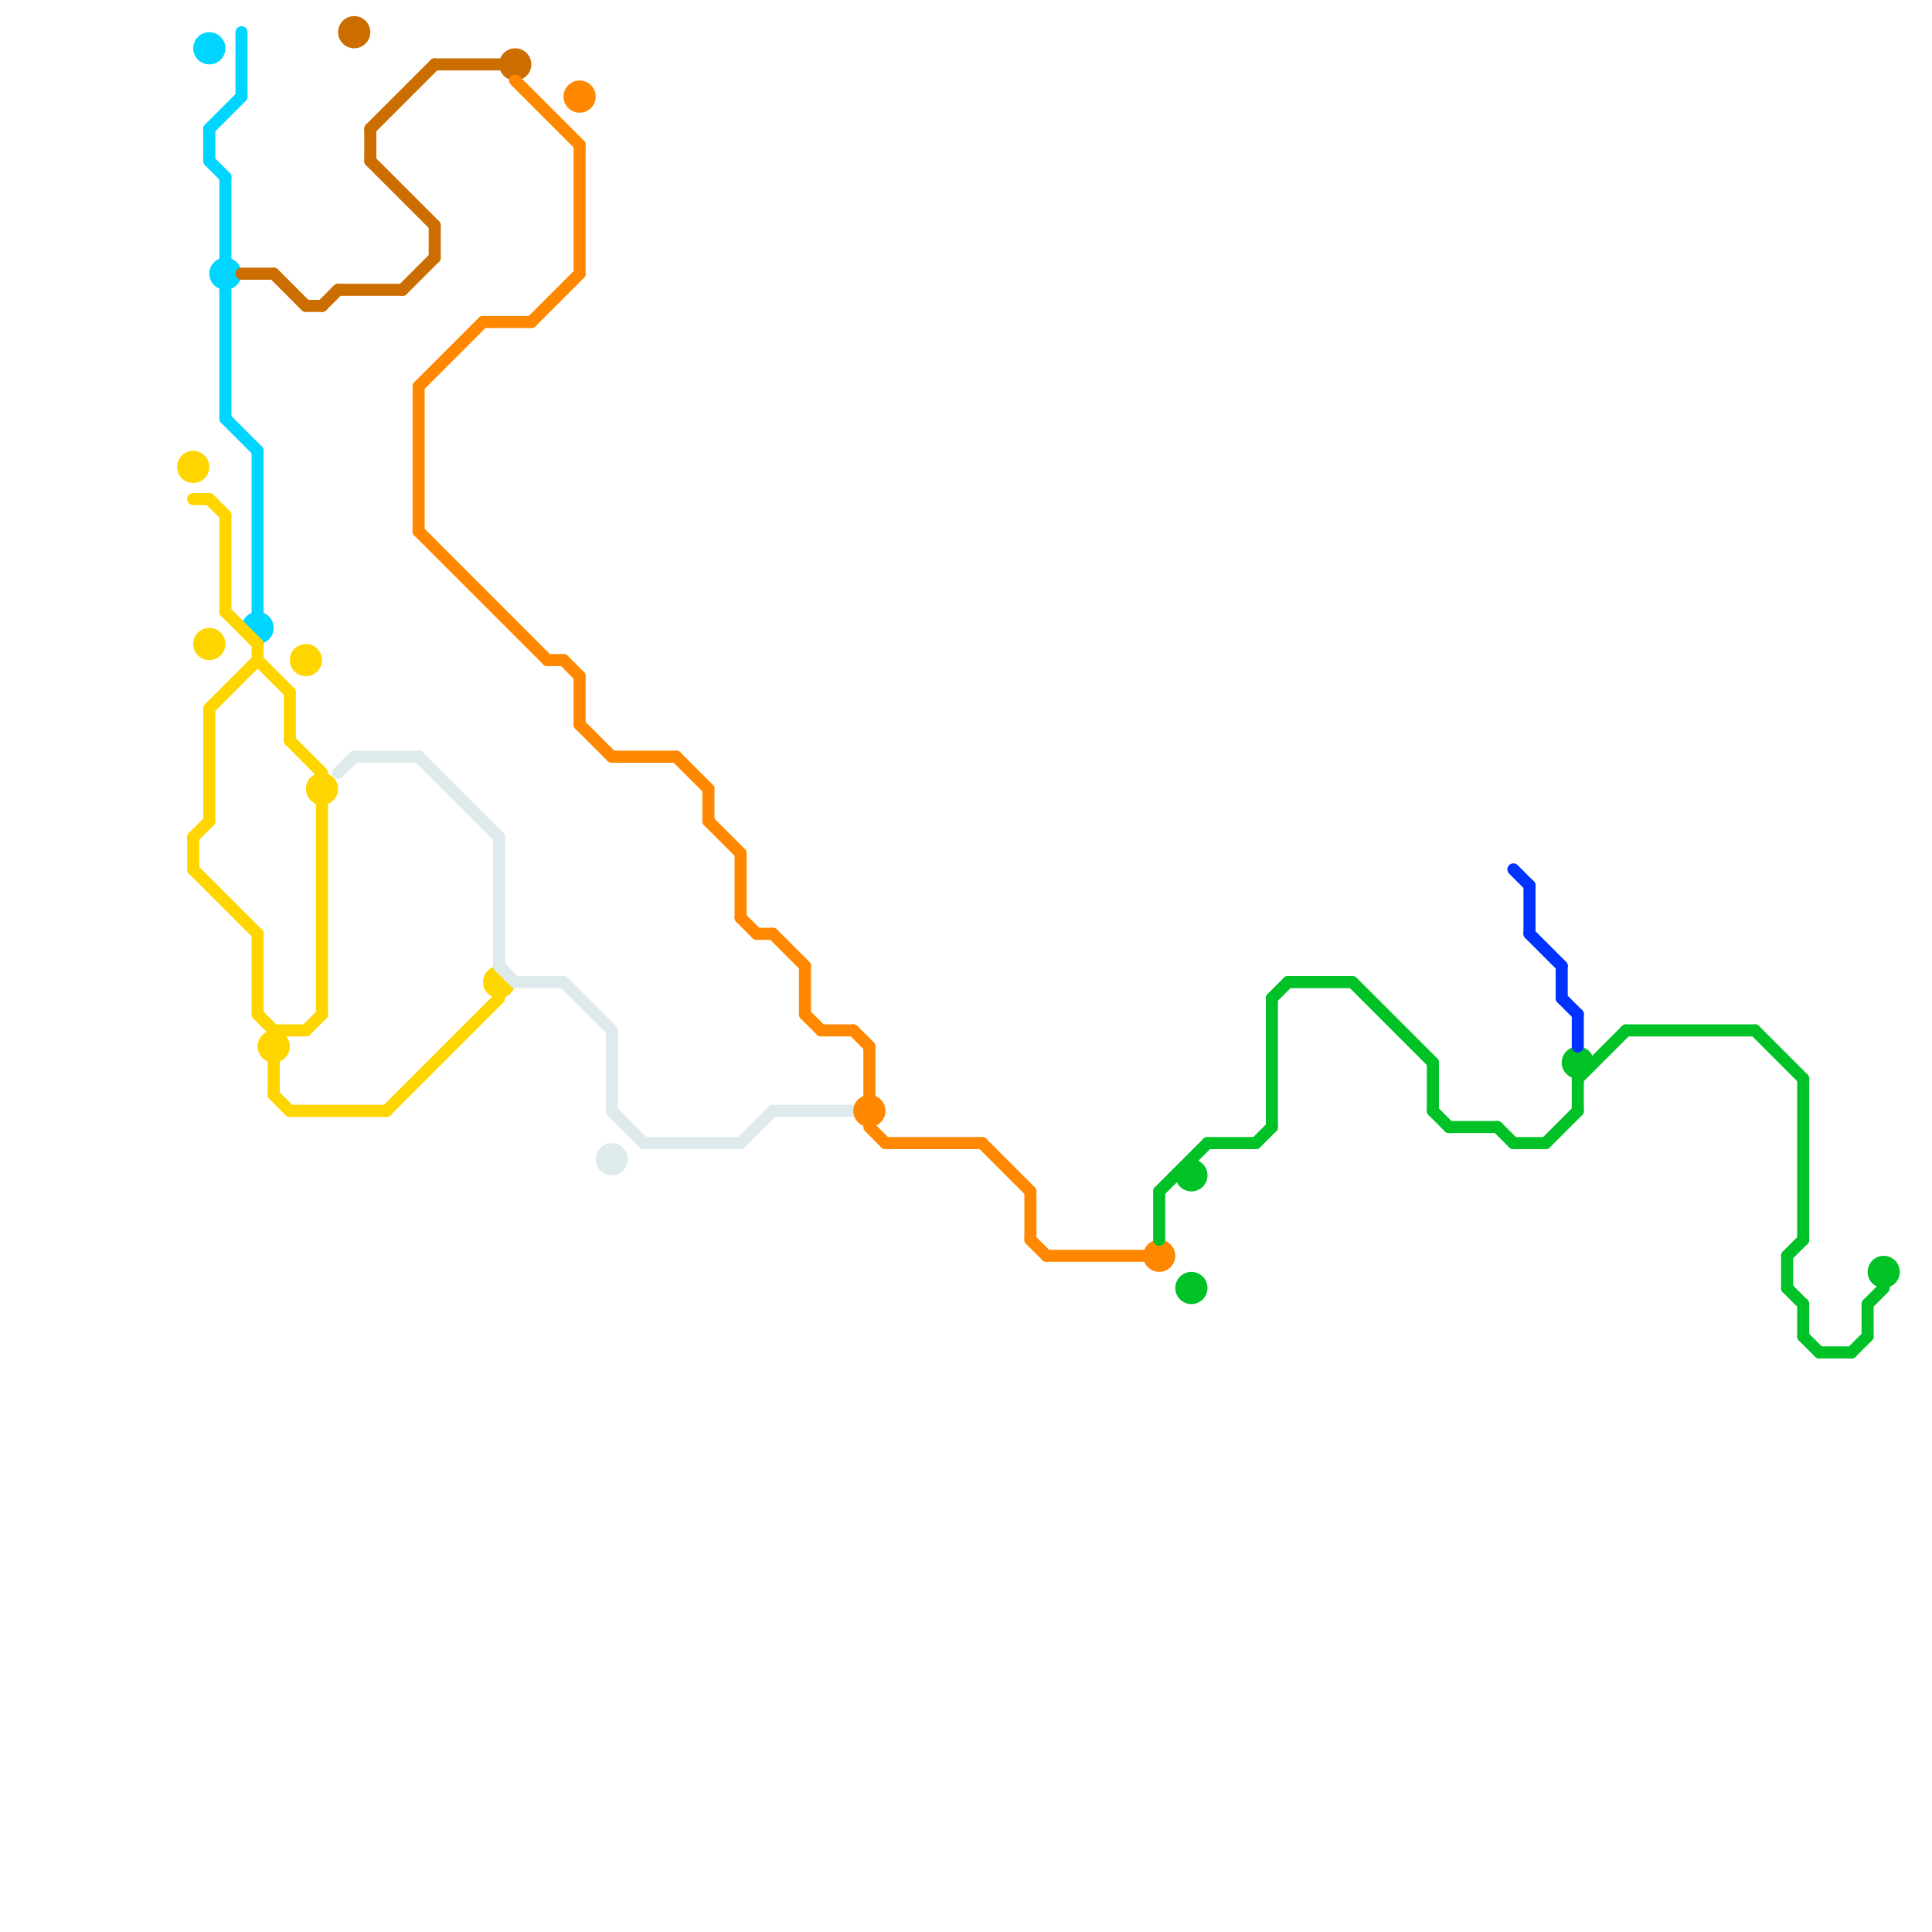 
<svg version="1.1" xmlns="http://www.w3.org/2000/svg" viewBox="0 0 120 120">
<style>text { font: 1px Helvetica; font-weight: 600; white-space: pre; dominant-baseline: central; } line { stroke-width: 0.75; fill: none; stroke-linecap: round; stroke-linejoin: round; } .c0 { stroke: #00d5ff } .c1 { stroke: #cc6d00 } .c2 { stroke: #ffd500 } .c3 { stroke: #dfeaec } .c4 { stroke: #ff8800 } .c5 { stroke: #00c227 } .c6 { stroke: #0033ff } .w1 { stroke-width: 1; }.w3 { stroke-width: .5; }.w2 { stroke-width: .75; }.w5 { stroke-width: .125; }</style><style>.lxco { stroke: #000; stroke-width: 0.525; fill: #fff; stroke-linecap: square; } .lxci { stroke: #fff; stroke-width: 0.25; fill: #fff; stroke-linecap: square; } </style><defs><g id="l"><circle r="0.45" fill="#fff" stroke="#000" stroke-width="0.2"/></g></defs><line class="c0 " x1="15" y1="2" x2="15" y2="6"/><line class="c0 " x1="13" y1="8" x2="13" y2="10"/><line class="c0 " x1="13" y1="8" x2="15" y2="6"/><line class="c0 " x1="14" y1="26" x2="16" y2="28"/><line class="c0 " x1="14" y1="11" x2="14" y2="16"/><line class="c0 " x1="16" y1="28" x2="16" y2="38"/><line class="c0 " x1="14" y1="18" x2="14" y2="26"/><line class="c0 " x1="13" y1="10" x2="14" y2="11"/><circle cx="13" cy="3" r="1" fill="#00d5ff" /><circle cx="16" cy="39" r="1" fill="#00d5ff" /><circle cx="14" cy="17" r="1" fill="#00d5ff" /><line class="c1 " x1="23" y1="10" x2="27" y2="14"/><line class="c1 " x1="23" y1="8" x2="27" y2="4"/><line class="c1 " x1="19" y1="19" x2="20" y2="19"/><line class="c1 " x1="21" y1="18" x2="25" y2="18"/><line class="c1 " x1="25" y1="18" x2="27" y2="16"/><line class="c1 " x1="23" y1="8" x2="23" y2="10"/><line class="c1 " x1="15" y1="17" x2="17" y2="17"/><line class="c1 " x1="27" y1="14" x2="27" y2="16"/><line class="c1 " x1="17" y1="17" x2="19" y2="19"/><line class="c1 " x1="27" y1="4" x2="31" y2="4"/><line class="c1 " x1="20" y1="19" x2="21" y2="18"/><circle cx="22" cy="2" r="1" fill="#cc6d00" /><circle cx="32" cy="4" r="1" fill="#cc6d00" /><line class="c2 " x1="14" y1="32" x2="14" y2="38"/><line class="c2 " x1="13" y1="31" x2="14" y2="32"/><line class="c2 " x1="12" y1="31" x2="13" y2="31"/><line class="c2 " x1="18" y1="69" x2="24" y2="69"/><line class="c2 " x1="13" y1="44" x2="16" y2="41"/><line class="c2 " x1="17" y1="64" x2="19" y2="64"/><line class="c2 " x1="12" y1="54" x2="16" y2="58"/><line class="c2 " x1="16" y1="40" x2="16" y2="41"/><line class="c2 " x1="12" y1="52" x2="12" y2="54"/><line class="c2 " x1="13" y1="44" x2="13" y2="51"/><line class="c2 " x1="19" y1="64" x2="20" y2="63"/><line class="c2 " x1="16" y1="63" x2="17" y2="64"/><line class="c2 " x1="24" y1="69" x2="31" y2="62"/><line class="c2 " x1="14" y1="38" x2="16" y2="40"/><line class="c2 " x1="17" y1="66" x2="17" y2="68"/><line class="c2 " x1="18" y1="43" x2="18" y2="46"/><line class="c2 " x1="16" y1="58" x2="16" y2="63"/><line class="c2 " x1="12" y1="52" x2="13" y2="51"/><line class="c2 " x1="18" y1="46" x2="20" y2="48"/><line class="c2 " x1="17" y1="68" x2="18" y2="69"/><line class="c2 " x1="20" y1="50" x2="20" y2="63"/><line class="c2 " x1="16" y1="41" x2="18" y2="43"/><circle cx="19" cy="41" r="1" fill="#ffd500" /><circle cx="12" cy="29" r="1" fill="#ffd500" /><circle cx="13" cy="40" r="1" fill="#ffd500" /><circle cx="31" cy="61" r="1" fill="#ffd500" /><circle cx="17" cy="65" r="1" fill="#ffd500" /><circle cx="20" cy="49" r="1" fill="#ffd500" /><line class="c3 " x1="26" y1="47" x2="31" y2="52"/><line class="c3 " x1="31" y1="52" x2="31" y2="60"/><line class="c3 " x1="38" y1="69" x2="40" y2="71"/><line class="c3 " x1="48" y1="69" x2="53" y2="69"/><line class="c3 " x1="32" y1="61" x2="35" y2="61"/><line class="c3 " x1="38" y1="64" x2="38" y2="69"/><line class="c3 " x1="22" y1="47" x2="26" y2="47"/><line class="c3 " x1="40" y1="71" x2="46" y2="71"/><line class="c3 " x1="35" y1="61" x2="38" y2="64"/><line class="c3 " x1="31" y1="60" x2="32" y2="61"/><line class="c3 " x1="46" y1="71" x2="48" y2="69"/><line class="c3 " x1="21" y1="48" x2="22" y2="47"/><circle cx="38" cy="72" r="1" fill="#dfeaec" /><circle cx="54" cy="69" r="1" fill="#ff8800" /><line class="c4 " x1="26" y1="33" x2="34" y2="41"/><line class="c4 " x1="36" y1="42" x2="36" y2="45"/><line class="c4 " x1="30" y1="20" x2="33" y2="20"/><line class="c4 " x1="32" y1="5" x2="36" y2="9"/><line class="c4 " x1="33" y1="20" x2="36" y2="17"/><line class="c4 " x1="51" y1="64" x2="53" y2="64"/><line class="c4 " x1="26" y1="24" x2="26" y2="33"/><line class="c4 " x1="65" y1="78" x2="71" y2="78"/><line class="c4 " x1="46" y1="57" x2="47" y2="58"/><line class="c4 " x1="35" y1="41" x2="36" y2="42"/><line class="c4 " x1="48" y1="58" x2="50" y2="60"/><line class="c4 " x1="54" y1="65" x2="54" y2="68"/><line class="c4 " x1="53" y1="64" x2="54" y2="65"/><line class="c4 " x1="36" y1="45" x2="38" y2="47"/><line class="c4 " x1="44" y1="49" x2="44" y2="51"/><line class="c4 " x1="64" y1="77" x2="65" y2="78"/><line class="c4 " x1="47" y1="58" x2="48" y2="58"/><line class="c4 " x1="64" y1="74" x2="64" y2="77"/><line class="c4 " x1="44" y1="51" x2="46" y2="53"/><line class="c4 " x1="50" y1="63" x2="51" y2="64"/><line class="c4 " x1="26" y1="24" x2="30" y2="20"/><line class="c4 " x1="50" y1="60" x2="50" y2="63"/><line class="c4 " x1="61" y1="71" x2="64" y2="74"/><line class="c4 " x1="54" y1="70" x2="55" y2="71"/><line class="c4 " x1="38" y1="47" x2="42" y2="47"/><line class="c4 " x1="42" y1="47" x2="44" y2="49"/><line class="c4 " x1="34" y1="41" x2="35" y2="41"/><line class="c4 " x1="36" y1="9" x2="36" y2="17"/><line class="c4 " x1="55" y1="71" x2="61" y2="71"/><line class="c4 " x1="46" y1="53" x2="46" y2="57"/><circle cx="36" cy="6" r="1" fill="#ff8800" /><circle cx="72" cy="78" r="1" fill="#ff8800" /><circle cx="74" cy="73" r="1" fill="#00c227" /><line class="c5 " x1="111" y1="80" x2="112" y2="81"/><line class="c5 " x1="72" y1="74" x2="72" y2="77"/><line class="c5 " x1="115" y1="84" x2="116" y2="83"/><line class="c5 " x1="98" y1="67" x2="101" y2="64"/><line class="c5 " x1="79" y1="62" x2="80" y2="61"/><line class="c5 " x1="80" y1="61" x2="84" y2="61"/><line class="c5 " x1="112" y1="81" x2="112" y2="83"/><line class="c5 " x1="116" y1="81" x2="117" y2="80"/><line class="c5 " x1="111" y1="78" x2="112" y2="77"/><line class="c5 " x1="101" y1="64" x2="109" y2="64"/><line class="c5 " x1="84" y1="61" x2="89" y2="66"/><line class="c5 " x1="90" y1="70" x2="93" y2="70"/><line class="c5 " x1="93" y1="70" x2="94" y2="71"/><line class="c5 " x1="113" y1="84" x2="115" y2="84"/><line class="c5 " x1="109" y1="64" x2="112" y2="67"/><line class="c5 " x1="78" y1="71" x2="79" y2="70"/><line class="c5 " x1="79" y1="62" x2="79" y2="70"/><line class="c5 " x1="72" y1="74" x2="75" y2="71"/><line class="c5 " x1="116" y1="81" x2="116" y2="83"/><line class="c5 " x1="96" y1="71" x2="98" y2="69"/><line class="c5 " x1="94" y1="71" x2="96" y2="71"/><line class="c5 " x1="89" y1="66" x2="89" y2="69"/><line class="c5 " x1="111" y1="78" x2="111" y2="80"/><line class="c5 " x1="112" y1="83" x2="113" y2="84"/><line class="c5 " x1="75" y1="71" x2="78" y2="71"/><line class="c5 " x1="98" y1="67" x2="98" y2="69"/><line class="c5 " x1="89" y1="69" x2="90" y2="70"/><line class="c5 " x1="112" y1="67" x2="112" y2="77"/><circle cx="74" cy="80" r="1" fill="#00c227" /><circle cx="98" cy="66" r="1" fill="#00c227" /><circle cx="117" cy="79" r="1" fill="#00c227" /><line class="c6 " x1="95" y1="58" x2="97" y2="60"/><line class="c6 " x1="98" y1="63" x2="98" y2="65"/><line class="c6 " x1="94" y1="54" x2="95" y2="55"/><line class="c6 " x1="97" y1="60" x2="97" y2="62"/><line class="c6 " x1="95" y1="55" x2="95" y2="58"/><line class="c6 " x1="97" y1="62" x2="98" y2="63"/>
</svg>
